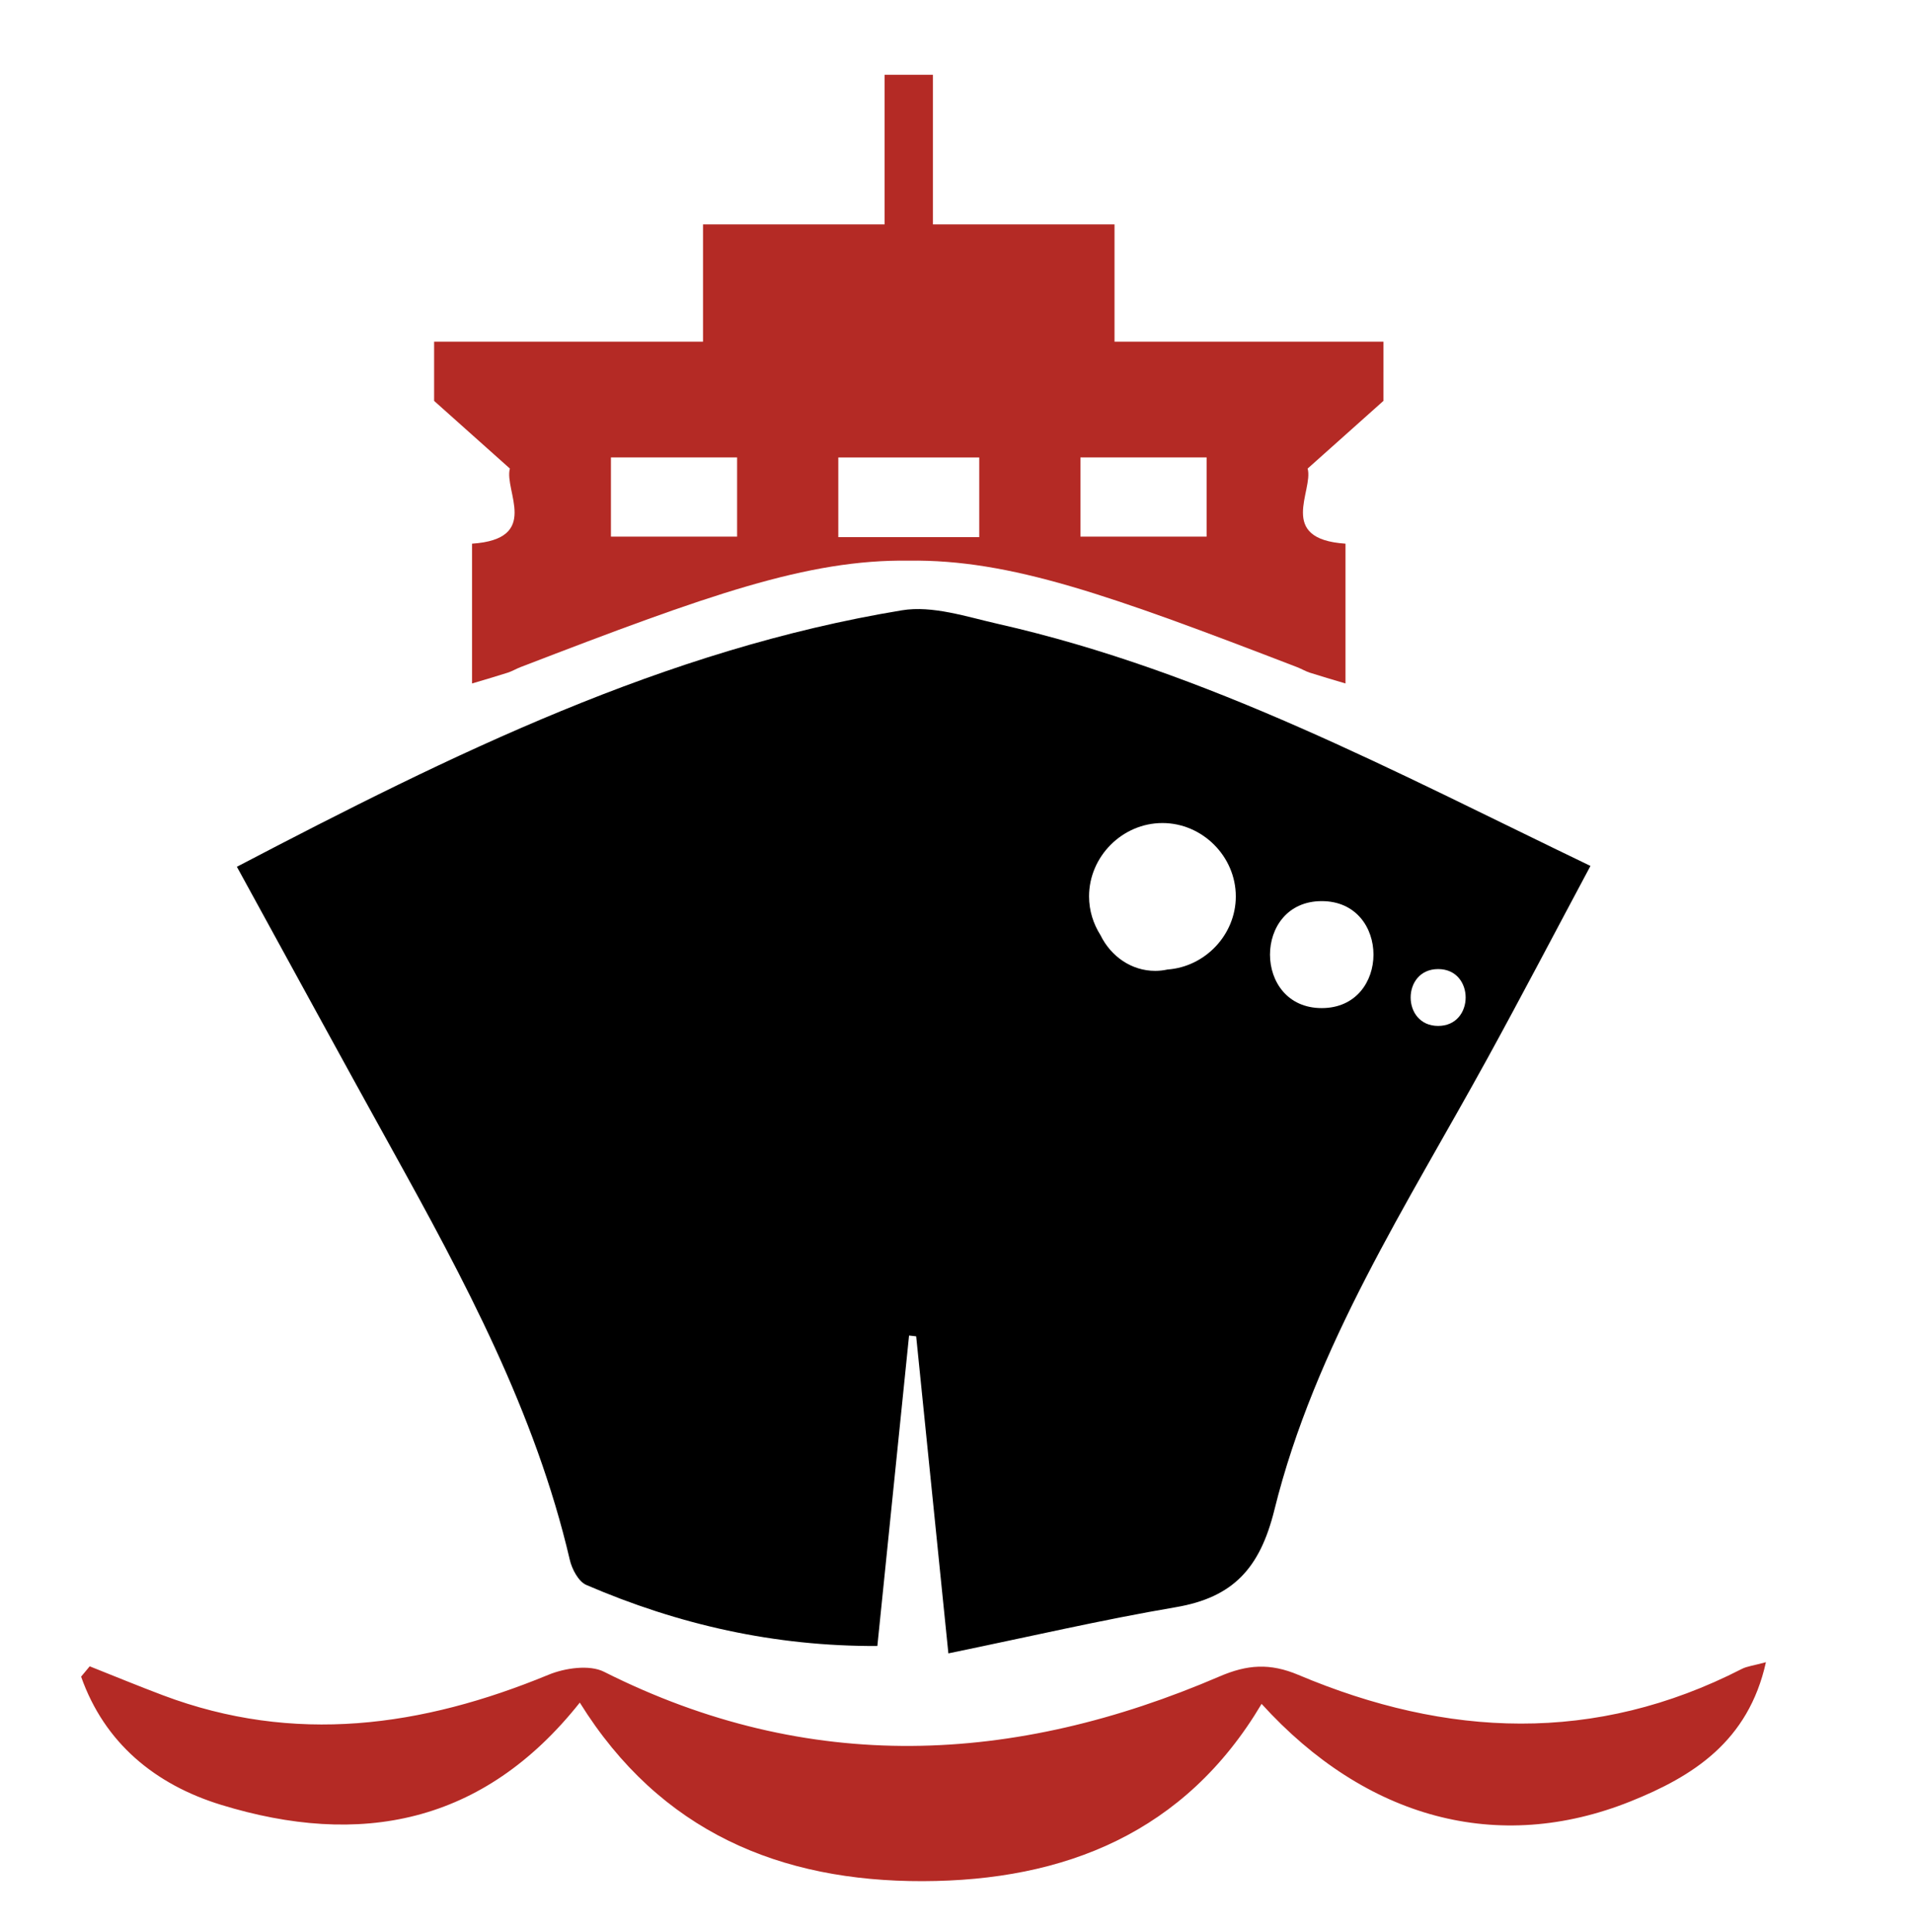 <?xml version="1.0" encoding="utf-8"?>
<!-- Generator: Adobe Illustrator 16.0.2, SVG Export Plug-In . SVG Version: 6.00 Build 0)  -->
<!DOCTYPE svg PUBLIC "-//W3C//DTD SVG 1.1//EN" "http://www.w3.org/Graphics/SVG/1.1/DTD/svg11.dtd">
<svg version="1.1" id="Layer_1" xmlns="http://www.w3.org/2000/svg" xmlns:xlink="http://www.w3.org/1999/xlink" x="0px" y="0px"
	 width="533.709px" height="538.994px" viewBox="0 0 533.709 538.994" enable-background="new 0 0 533.709 538.994"
	 xml:space="preserve">
<g>
	<path fill-rule="evenodd" clip-rule="evenodd" d="M278.524,174.093c-8.848-2.003-18.358-5.216-26.892-3.812
		c-66.164,10.907-125.364,40.093-185.544,71.556c14.778,26.943,28.89,52.879,43.197,78.704
		c20.286,36.61,40.063,73.416,49.682,114.666c0.606,2.61,2.434,6.073,4.613,7.01c25.704,11.079,52.464,17.156,81.193,17.032
		c3.033-29.71,5.942-58.166,8.848-86.63c0.663,0.078,1.322,0.149,1.981,0.225c2.924,28.781,5.848,57.56,8.986,88.465
		c22.611-4.654,42.916-9.391,63.438-12.884c16.025-2.729,23.487-10.87,27.513-27.135c11.311-45.751,37.034-85.151,59.421-125.948
		c9.589-17.478,18.825-35.15,28.763-53.74C389.05,215.294,336.837,187.299,278.524,174.093z M325.74,270.501
		c-1.118,0.243-2.262,0.379-3.42,0.38c-6.643,0.011-12.391-4.025-15.303-9.973c-1.999-3.154-3.181-6.857-3.181-10.803
		c0-11.159,9.312-20.471,20.471-20.471s20.471,9.312,20.471,20.471C344.778,260.78,336.25,269.743,325.74,270.501z M368.752,281.268
		c-19.247,0-19.247-29.846,0-29.846S387.999,281.268,368.752,281.268z M401.23,286.241c-10.229,0-10.229-15.861,0-15.861
		S411.459,286.241,401.23,286.241z"/>
	<path fill-rule="evenodd" clip-rule="evenodd" fill="#B42A25" d="M25.025,464.918c6.788,2.695,13.539,5.481,20.372,8.058
		c36.708,13.846,72.331,8.862,107.628-5.699c4.59-1.898,11.435-2.879,15.494-0.835c57.151,28.771,114.393,25.959,171.744,1.292
		c7.701-3.31,14.007-3.785,22.005-0.412c41.344,17.456,82.747,19.316,123.712-1.688c1.416-0.723,3.119-0.895,6.695-1.864
		c-4.897,22.128-20.41,31.867-37.749,38.823c-36.971,14.82-73.833,4.875-102.955-27.197c-21.323,35.963-54.954,49.371-94.504,49.465
		c-39.692,0.097-73.263-13.7-95.709-49.821c-26.97,34.017-61.417,40.4-100.09,28.521c-18.321-5.628-32.504-17.201-39.038-35.762
		C23.427,466.835,24.224,465.88,25.025,464.918z"/>
</g>
<path fill-rule="evenodd" clip-rule="evenodd" fill="#B42A25" d="M385.961,95.328c-25.154,0-49.315,0-75.02,0
	c0-11.611,0-21.78,0-32.724c-17.16,0-32.735,0-50.663,0c0-15,0-28.314,0-41.745c-2.414,0-4.593,0-6.739,0s-4.326,0-6.739,0
	c0,13.431,0,26.745,0,41.745c-17.928,0-33.503,0-50.663,0c0,10.944,0,21.113,0,32.724c-25.704,0-49.865,0-75.02,0
	c0,6.814,0,12.206,0,16.527c6.886,6.148,13.263,11.843,21.137,18.878c-1.686,6.219,8.701,19.672-10.559,20.957
	c0,12.704,0,25.191,0,39.007c3.726-1.12,6.87-2.018,9.981-3.021c1.236-0.404,2.37-1.097,3.591-1.562
	c52.357-20.162,79.984-30.054,108.271-29.689c28.287-0.365,55.914,9.527,108.271,29.689c1.221,0.464,2.354,1.157,3.591,1.562
	c3.111,1.003,6.256,1.902,9.981,3.021c0-13.816,0-26.303,0-39.007c-19.26-1.284-8.873-14.737-10.559-20.957
	c7.874-7.035,14.251-12.73,21.137-18.878C385.961,107.534,385.961,102.143,385.961,95.328z M205.647,149.728
	c-12.132,0-23.578,0-35.203,0c0-7.792,0-14.583,0-22.11c11.798,0,22.937,0,35.203,0
	C205.647,135.571,205.647,142.352,205.647,149.728z M273.199,149.87c-6.686,0-13.138,0-19.66,0s-12.975,0-19.66,0
	c0-7.544,0-14.276,0-22.229c6.844,0,13.309,0,19.66,0s12.816,0,19.66,0C273.199,135.594,273.199,142.326,273.199,149.87z
	 M336.634,149.728c-11.625,0-23.071,0-35.203,0c0-7.376,0-14.157,0-22.11c12.267,0,23.405,0,35.203,0
	C336.634,135.145,336.634,141.937,336.634,149.728z"/>
</svg>

